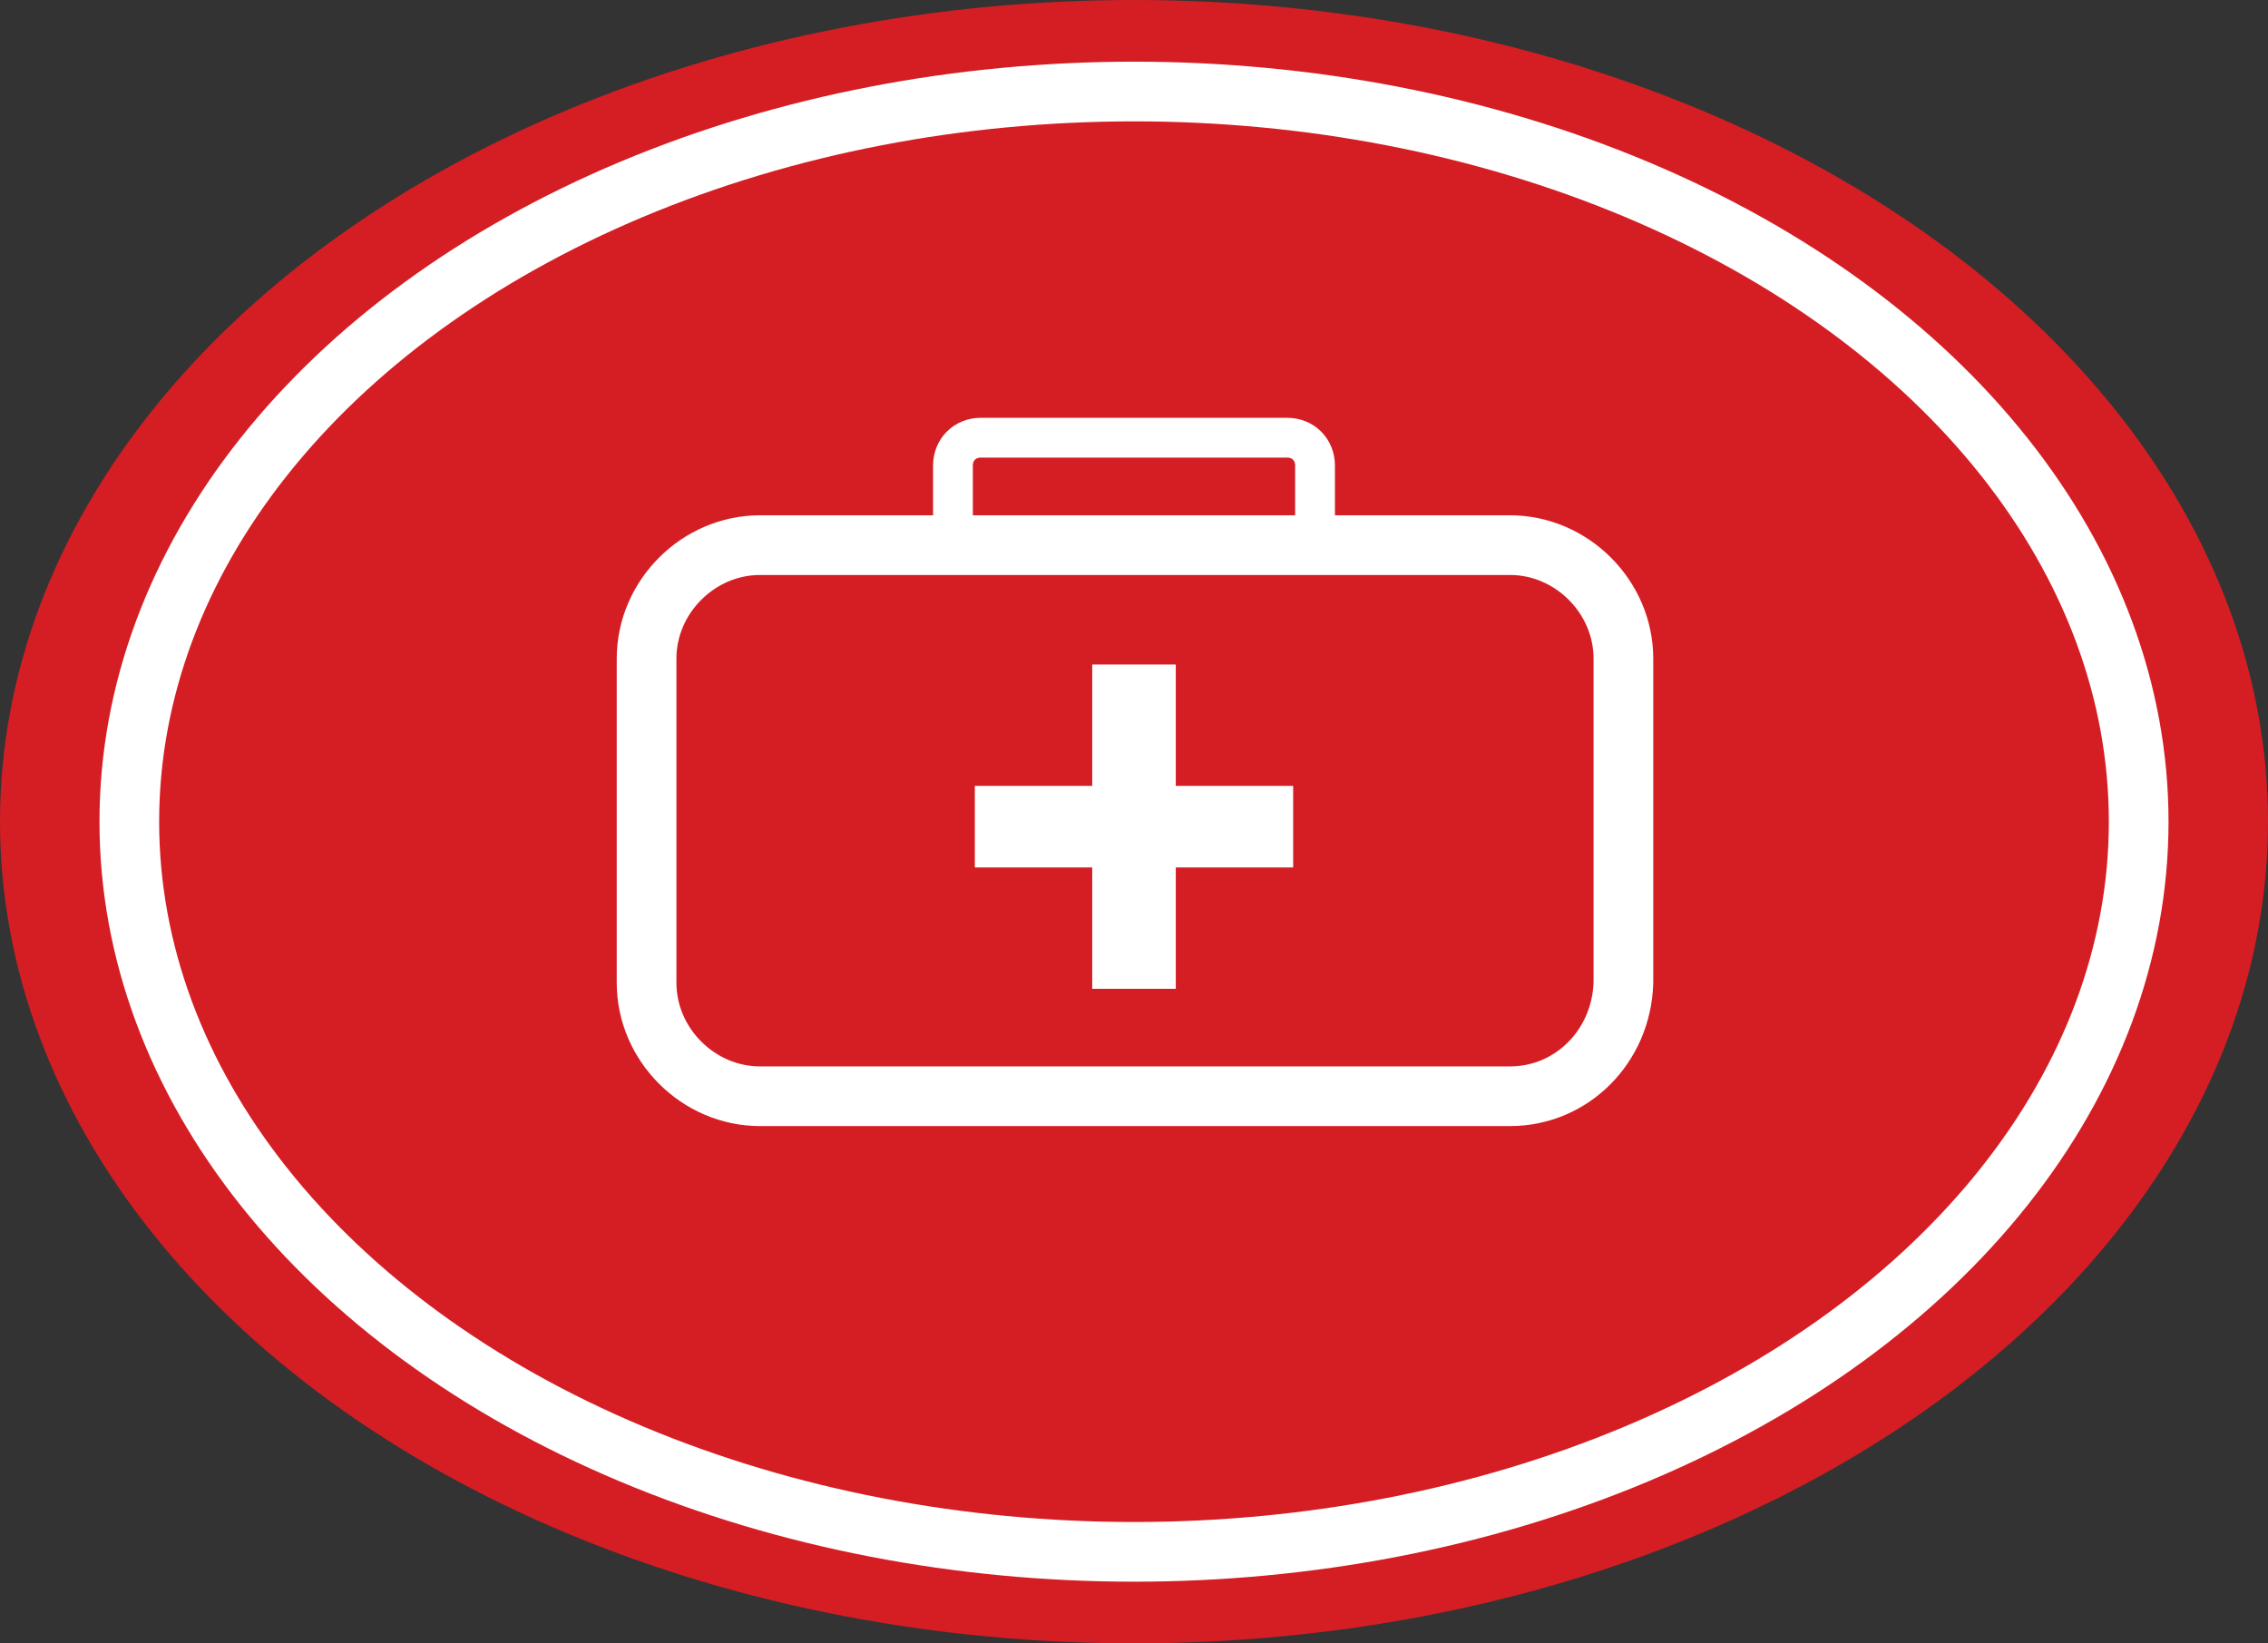 <?xml version="1.0" encoding="utf-8"?>
<!-- Generator: Adobe Illustrator 19.1.0, SVG Export Plug-In . SVG Version: 6.00 Build 0)  -->
<svg version="1.1" id="Layer_1" xmlns="http://www.w3.org/2000/svg" xmlns:xlink="http://www.w3.org/1999/xlink" x="0px" y="0px"
	 viewBox="241.3 379.5 114 82.6" style="enable-background:new 241.3 379.5 114 82.6;" xml:space="preserve">
<rect x="241.3" y="379.5" width="114" height="82.6" fill="#333333" stroke="none"/>
<style type="text/css">
	.st0{fill:#D41E24;}
	.st1{fill:none;stroke:#FFFFFF;stroke-width:3;stroke-miterlimit:10;}
	.st2{fill:none;stroke:#FFFFFF;stroke-width:2;stroke-miterlimit:10;}
	.st3{fill:#D41E24;stroke:#FFFFFF;stroke-width:3;stroke-miterlimit:10;}
	.st4{fill:#FFFFFF;}
</style>
<g>
	<ellipse class="st0" cx="298.3" cy="420.8" rx="57" ry="41.3"/>
	<ellipse class="st1" cx="298.3" cy="420.8" rx="50.5" ry="36.7"/>
	<g>
		<path class="st2" d="M306,410.5h-15.4c-0.8,0-1.4-0.6-1.4-1.4v-6.2c0-0.8,0.6-1.4,1.4-1.4H306c0.8,0,1.4,0.6,1.4,1.4v6.2
			C307.4,409.8,306.8,410.5,306,410.5z"/>
		<path class="st3" d="M317.2,434.6h-37.7c-3.1,0-5.7-2.6-5.7-5.7v-16.3c0-3.1,2.6-5.7,5.7-5.7h37.7c3.1,0,5.7,2.6,5.7,5.7v16.3
			C322.8,432.1,320.3,434.6,317.2,434.6z"/>
		<g>
			<path class="st4" d="M296.2,423.1h-5.9V419h5.9v-6.1h4.2v6.1h5.9v4.1h-5.9v6.1h-4.2V423.1z"/>
		</g>
	</g>
</g>
</svg>
